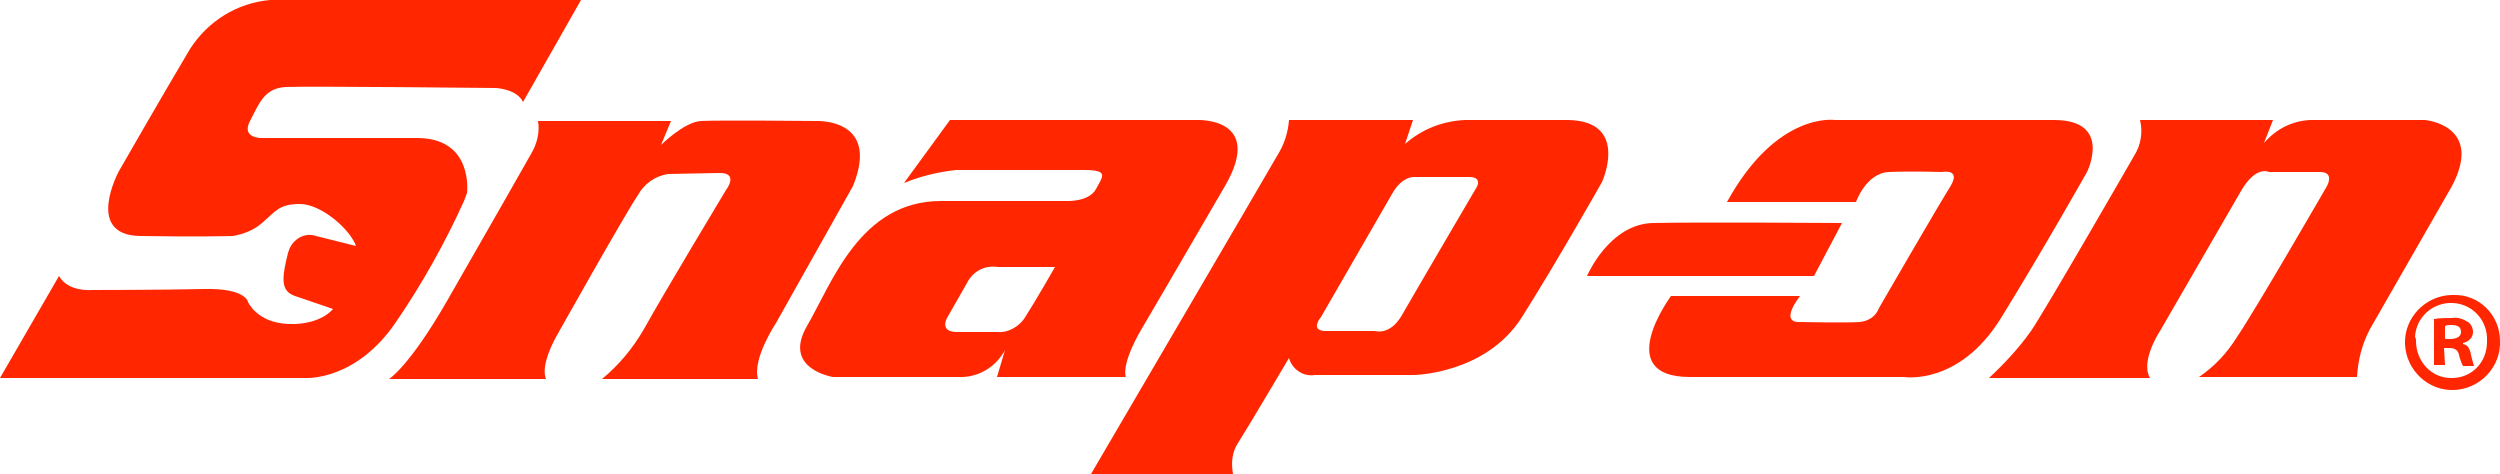 <?xml version="1.0" encoding="utf-8"?>
<!-- Generator: Adobe Illustrator 24.0.1, SVG Export Plug-In . SVG Version: 6.00 Build 0)  -->
<svg version="1.1" id="Layer_1" xmlns="http://www.w3.org/2000/svg" xmlns:xlink="http://www.w3.org/1999/xlink" x="0px" y="0px"
	 viewBox="0 0 250 47.4" style="enable-background:new 0 0 250 47.4;" xml:space="preserve">
<style type="text/css">
	.st0{fill:#FF2600;}
</style>
<title>SNA_Logo_Light</title>
<path class="st0" d="M46.4,20.1l0.3-0.8c0,0,0.7-5.5-5-5.5H26.1c0,0-2,0-1.1-1.7s1.4-3.3,3.6-3.4s21,0.1,21,0.1s2.1,0.1,2.7,1.4
	L58.1,0H27c-3.3,0.3-6.2,2.1-8,4.9c-2.8,4.7-7.1,12.2-7.1,12.2s-3.5,6.4,2.1,6.5s9.3,0,9.3,0c1.1-0.2,2.1-0.6,2.9-1.3
	c1.4-1.2,1.7-1.9,3.8-1.9s5,2.5,5.6,4.2l-4-1c-1.1-0.4-2.3,0.3-2.7,1.4c0,0.1-0.1,0.2-0.1,0.3c-0.6,2.4-0.8,3.8,0.7,4.3
	s3.8,1.3,3.8,1.3s-1.2,1.6-4.4,1.5s-4.1-2.2-4.1-2.2s-0.2-1.4-4.4-1.3S9.1,29,9.1,29s-2.3,0.2-3.2-1.4L0,37.8h30.6c0,0,5,0.3,9-5.6
	C42.2,28.4,44.5,24.3,46.4,20.1z"/>
<path class="st0" d="M85.3,18.6c2.8-6.9-3.8-6.5-3.8-6.5s-9.7-0.1-11.4,0s-4,2.4-4,2.4l1-2.4H53.8c0.2,1.1-0.1,2.3-0.7,3.3
	c0,0-4.6,8.1-8.4,14.7s-5.8,7.8-5.8,7.8h15.7c-0.6-1.4,1-4.2,1-4.2s6.9-12.3,8.2-14.2c0.6-1.1,1.7-1.9,3-2.1l5-0.1
	c2.2-0.1,0.8,1.7,0.8,1.7s-6.5,10.8-8.2,13.9c-1.1,1.9-2.5,3.6-4.2,5h15.6c-0.6-2,1.8-5.6,1.8-5.6L85.3,18.6z"/>
<path class="st0" d="M112.6,37.8c-0.5-1.5,1.5-4.8,1.5-4.8s4.4-7.5,8.4-14.4s-2.8-6.6-2.8-6.6H95l-4.6,6.3c1.7-0.7,3.4-1.1,5.2-1.3
	h12.8c2.5,0,1.9,0.6,1.2,1.9s-2.9,1.2-2.9,1.2H94.1c-8.1,0-10.9,8.2-13.4,12.5s2.6,5.1,2.6,5.1h12.5c2,0.1,3.8-1,4.7-2.7l-0.8,2.7
	H112.6z M99.7,33.2h-4c-1.8,0-1-1.4-1-1.4s0.8-1.4,2-3.5c0.6-1.2,1.8-1.8,3.1-1.6h5.7c0,0-2,3.5-3.1,5.2
	C101.8,32.7,100.8,33.3,99.7,33.2L99.7,33.2z"/>
<path class="st0" d="M156.8,12h-10.3c-2.2,0.1-4.3,0.9-6,2.4l0.8-2.4h-12.4c-0.1,1.3-0.5,2.5-1.2,3.6c-1.2,2.1-18.6,31.8-18.6,31.8
	h14.2c-0.2-1.1-0.1-2.2,0.5-3.1c0.9-1.4,5.1-8.5,5.1-8.5c0.3,1.1,1.4,1.9,2.6,1.7h9.9c0,0,7.2-0.1,10.8-5.8s8-13.5,8-13.5
	S163,12.1,156.8,12z M147.5,19c0,0-6.1,10.4-7.3,12.5s-2.7,1.6-2.7,1.6h-4.9c-1.7,0-0.5-1.4-0.5-1.4l7.1-12.3c1-1.8,2.2-1.7,2.2-1.7
	h5.5C148.5,17.7,147.5,19,147.5,19L147.5,19z"/>
<path class="st0" d="M184.2,22.3c0,0-14.5-0.1-18.9,0s-6.6,5.3-6.6,5.3h22.7L184.2,22.3z"/>
<path class="st0" d="M208.7,17.2c0,0,2.6-5.2-3.3-5.2h-21.9c0,0-5.8-0.9-10.8,8.2h12.9c0,0,1-2.9,3.3-3s5.3,0,5.3,0s2-0.4,0.8,1.5
	s-7.1,12.1-7.1,12.1c-0.3,0.8-1,1.3-1.9,1.4c-1.3,0.1-6.1,0-6.1,0s-2,0.2,0.1-2.6h-12.9c0,0-6,8.1,1.9,8.1h21.4c0,0,5.5,0.9,9.7-5.9
	S208.7,17.2,208.7,17.2z"/>
<path class="st0" d="M242.5,12H231c-1.8,0.1-3.4,0.9-4.6,2.3l0.9-2.3H214c0.3,1.2,0.1,2.5-0.6,3.6c0,0-8.8,15.3-10.3,17.5
	c-1.2,1.7-2.7,3.3-4.2,4.7H215c-1-1.7,1-4.7,1-4.7s6.6-11.4,8.1-14s2.8-1.9,2.8-1.9h5.1c1.5,0,0.7,1.4,0.7,1.4s-7.1,12.3-9,15.1
	c-1,1.6-2.2,2.9-3.8,4h15.8c0.1-1.7,0.5-3.3,1.3-4.8l8.2-14.3C248.4,12.5,242.5,12,242.5,12z"/>
<path class="st0" d="M250,34.1c0.1,2.6-2,4.8-4.6,4.9s-4.8-2-4.9-4.6c-0.1-2.6,2-4.8,4.6-4.9c0.1,0,0.1,0,0.2,0
	C247.9,29.4,250,31.5,250,34.1C250,34,250,34.1,250,34.1z M241.6,34.1c0,2,1.5,3.7,3.5,3.7c0,0,0.1,0,0.1,0c2,0,3.5-1.6,3.5-3.6
	c0,0,0-0.1,0-0.1c0.1-2-1.4-3.7-3.4-3.8c-2-0.1-3.7,1.4-3.8,3.4C241.6,33.8,241.6,34,241.6,34.1L241.6,34.1z M244.5,36.5h-1.1v-4.6
	c0.6-0.1,1.2-0.1,1.8-0.1c0.6-0.1,1.1,0.1,1.6,0.4c0.3,0.2,0.5,0.6,0.5,1c0,0.6-0.5,1-1,1.1v0.1c0.5,0.1,0.7,0.5,0.8,1.1
	c0.1,0.4,0.2,0.8,0.3,1.1h-1.1c-0.2-0.4-0.3-0.7-0.4-1.1c-0.1-0.5-0.4-0.7-1-0.7h-0.5L244.5,36.5z M244.5,33.9h0.5
	c0.6,0,1.1-0.2,1.1-0.7s-0.3-0.7-1-0.7c-0.2,0-0.4,0-0.6,0.1L244.5,33.9z"/>
</svg>
